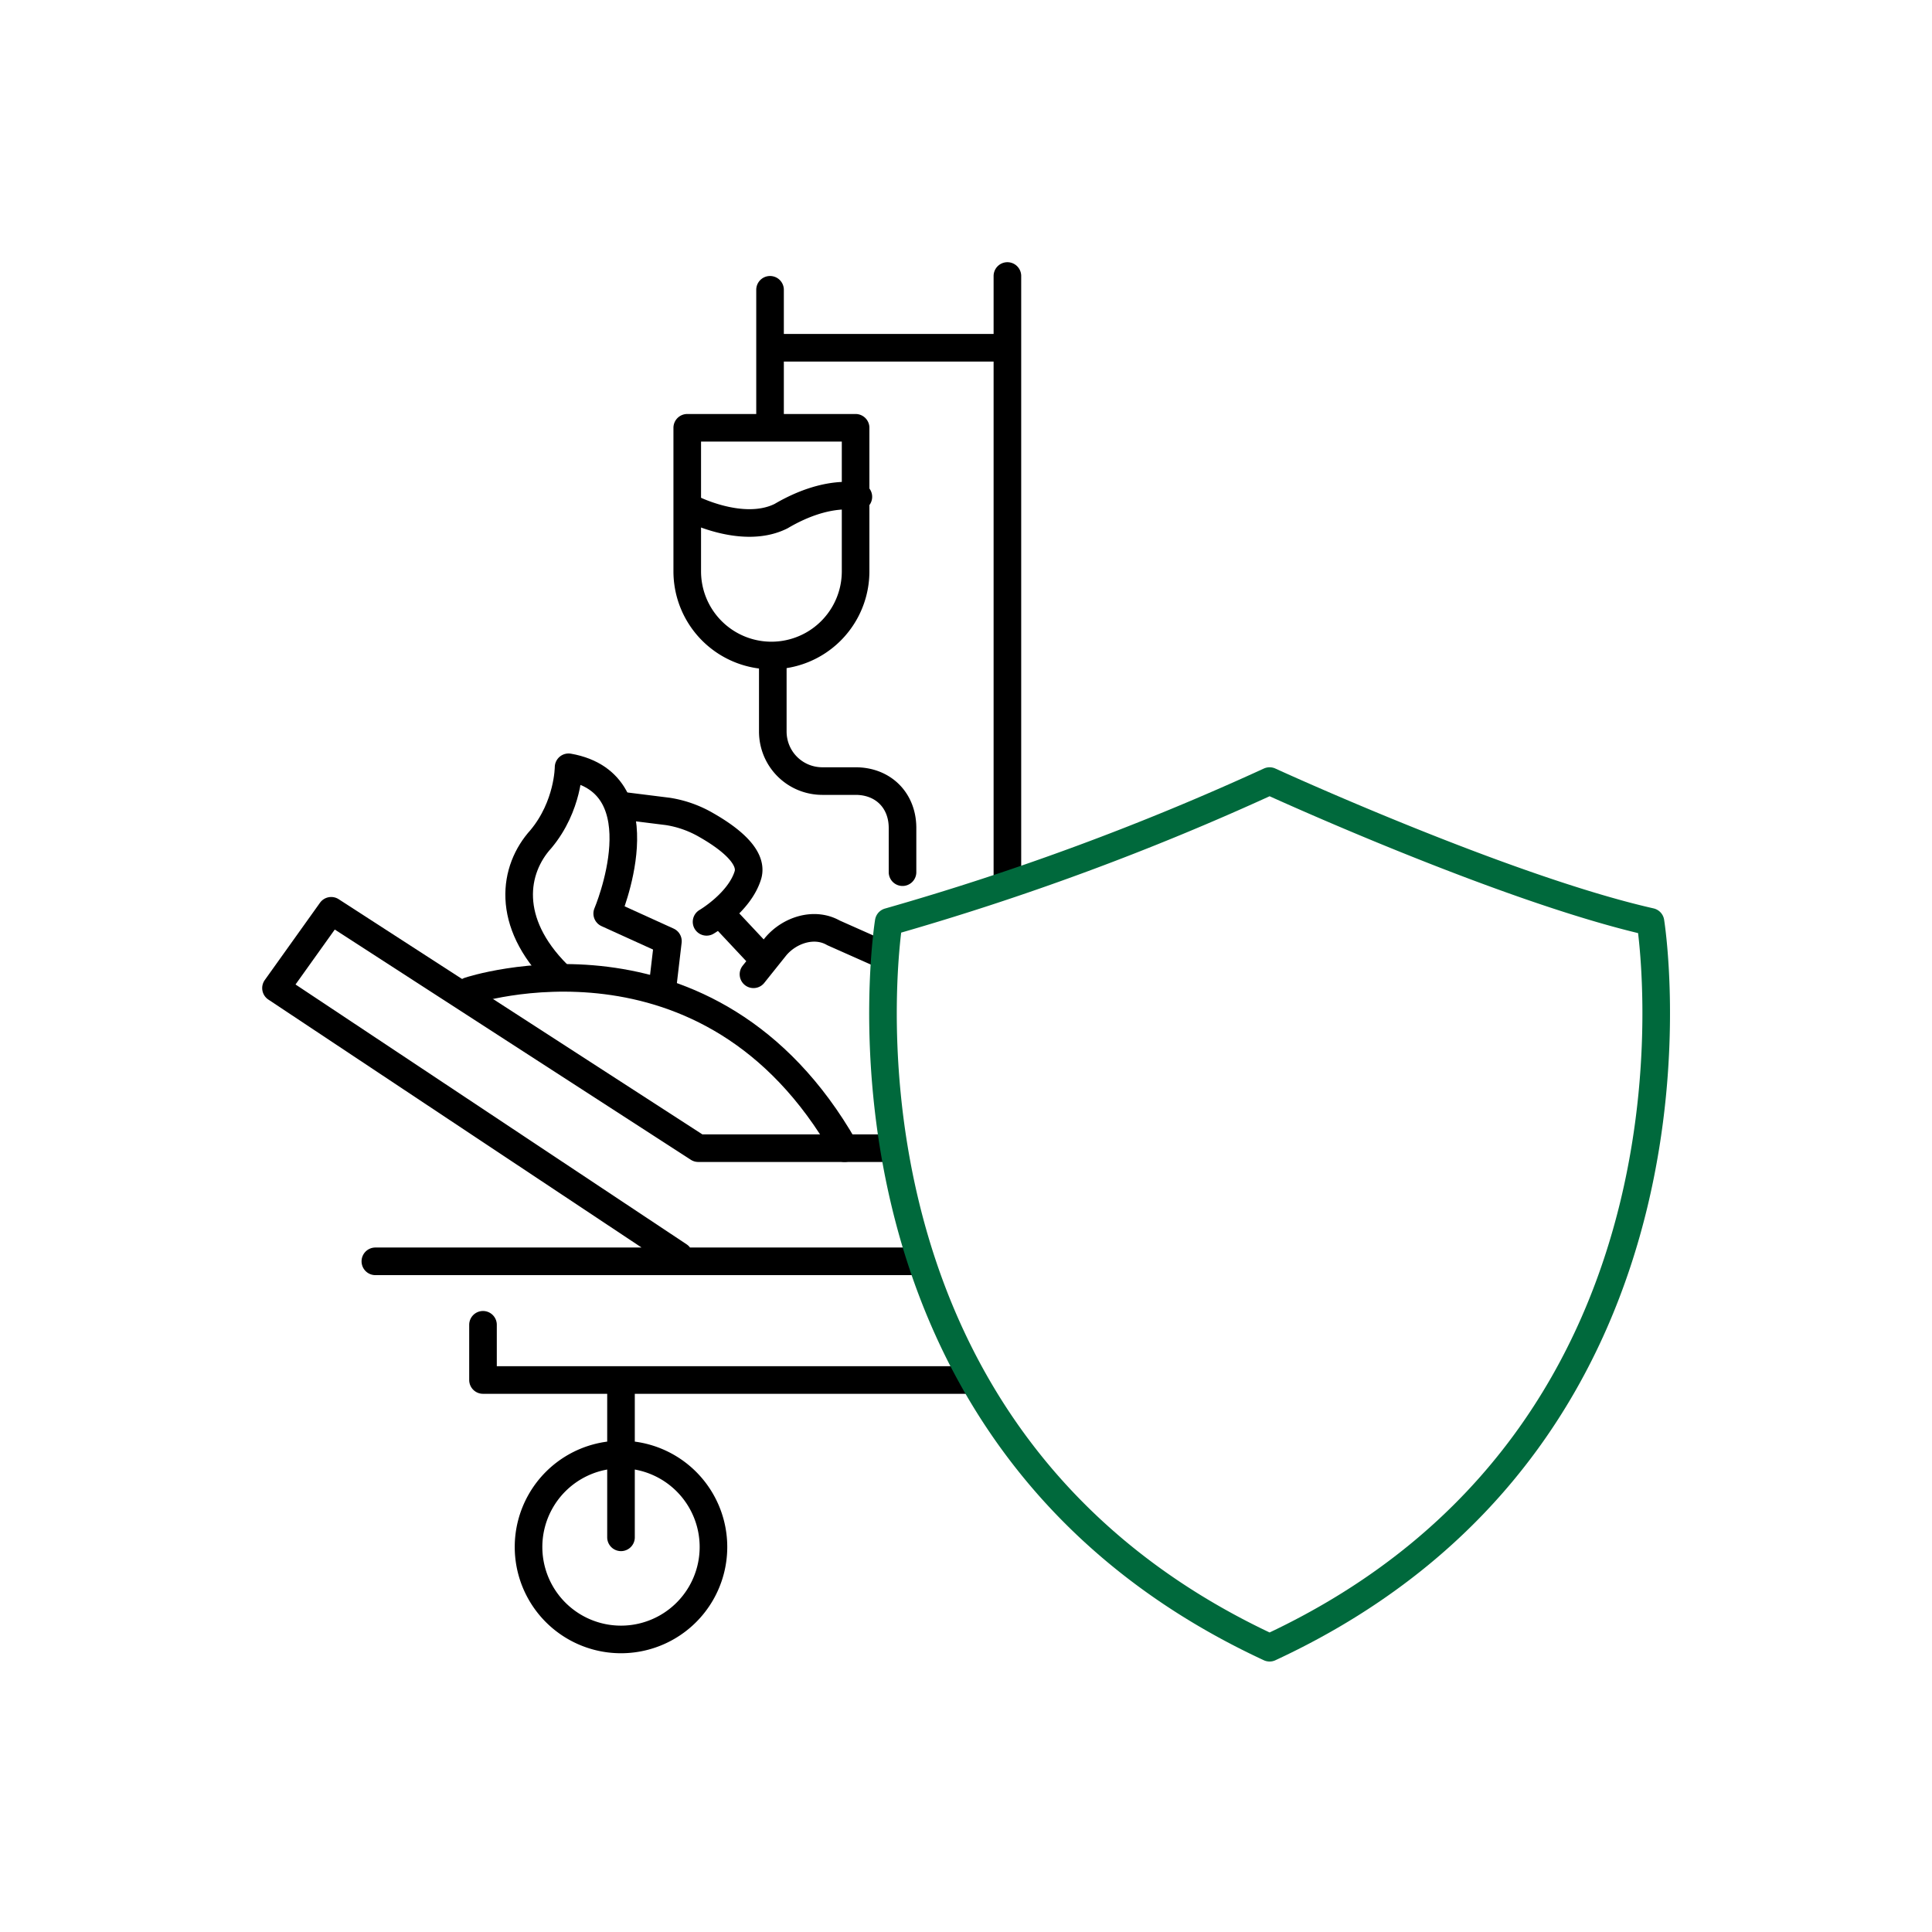 <svg xmlns="http://www.w3.org/2000/svg" width="70" height="70" fill="none"><path stroke="#000" stroke-linecap="round" stroke-linejoin="round" d="M36.5 32V10M36.4 12.6h-8.5M27.9 10.5v5M25 15.5H31v5.2a3 3 0 0 1-6.1 0v-5.2Z"/><path stroke="#000" stroke-linecap="round" stroke-linejoin="round" d="M25 18.4s1.9 1 3.3.3c1.7-1 2.8-.7 2.8-.7M28 23.8v2.7c0 1 .8 1.8 1.8 1.8H31c1 0 1.7.7 1.7 1.7v1.6M32 34.6l-1.8-.8c-.7-.4-1.6-.1-2.1.5l-.8 1M27.7 34.8l-1.5-1.6M25.6 33.4s1.2-.7 1.5-1.7c.2-.7-.8-1.4-1.5-1.8a4 4 0 0 0-1.4-.5l-1.6-.2"/><path stroke="#000" stroke-linecap="round" stroke-linejoin="round" d="m24 35.8.2-1.7-2.2-1s2-4.7-1.4-5.3c0 0 0 1.4-1 2.6-1 1.1-1.3 3 .6 4.9"/><path stroke="#000" stroke-linecap="round" stroke-linejoin="round" d="M17 35.9s8.7-2.9 13.6 5.7"/><path stroke="#000" stroke-linecap="round" stroke-linejoin="round" d="M32.3 41.6h-7L12 33l-2 2.8 14.6 9.7M13.6 45.7h19.7M17.5 48v2H35M22.5 50v5.7M22.5 59.4a3.3 3.3 0 1 0 0-6.7 3.3 3.3 0 0 0 0 6.7Z"/><path stroke="#00693C" stroke-linecap="round" stroke-linejoin="round" d="M46 59.7c-16.8-7.8-13.8-26.3-13.8-26.3A96.4 96.4 0 0 0 46 28.3s8.5 3.9 13.8 5.1c0 0 3 18.5-13.8 26.3Z"/></svg>
